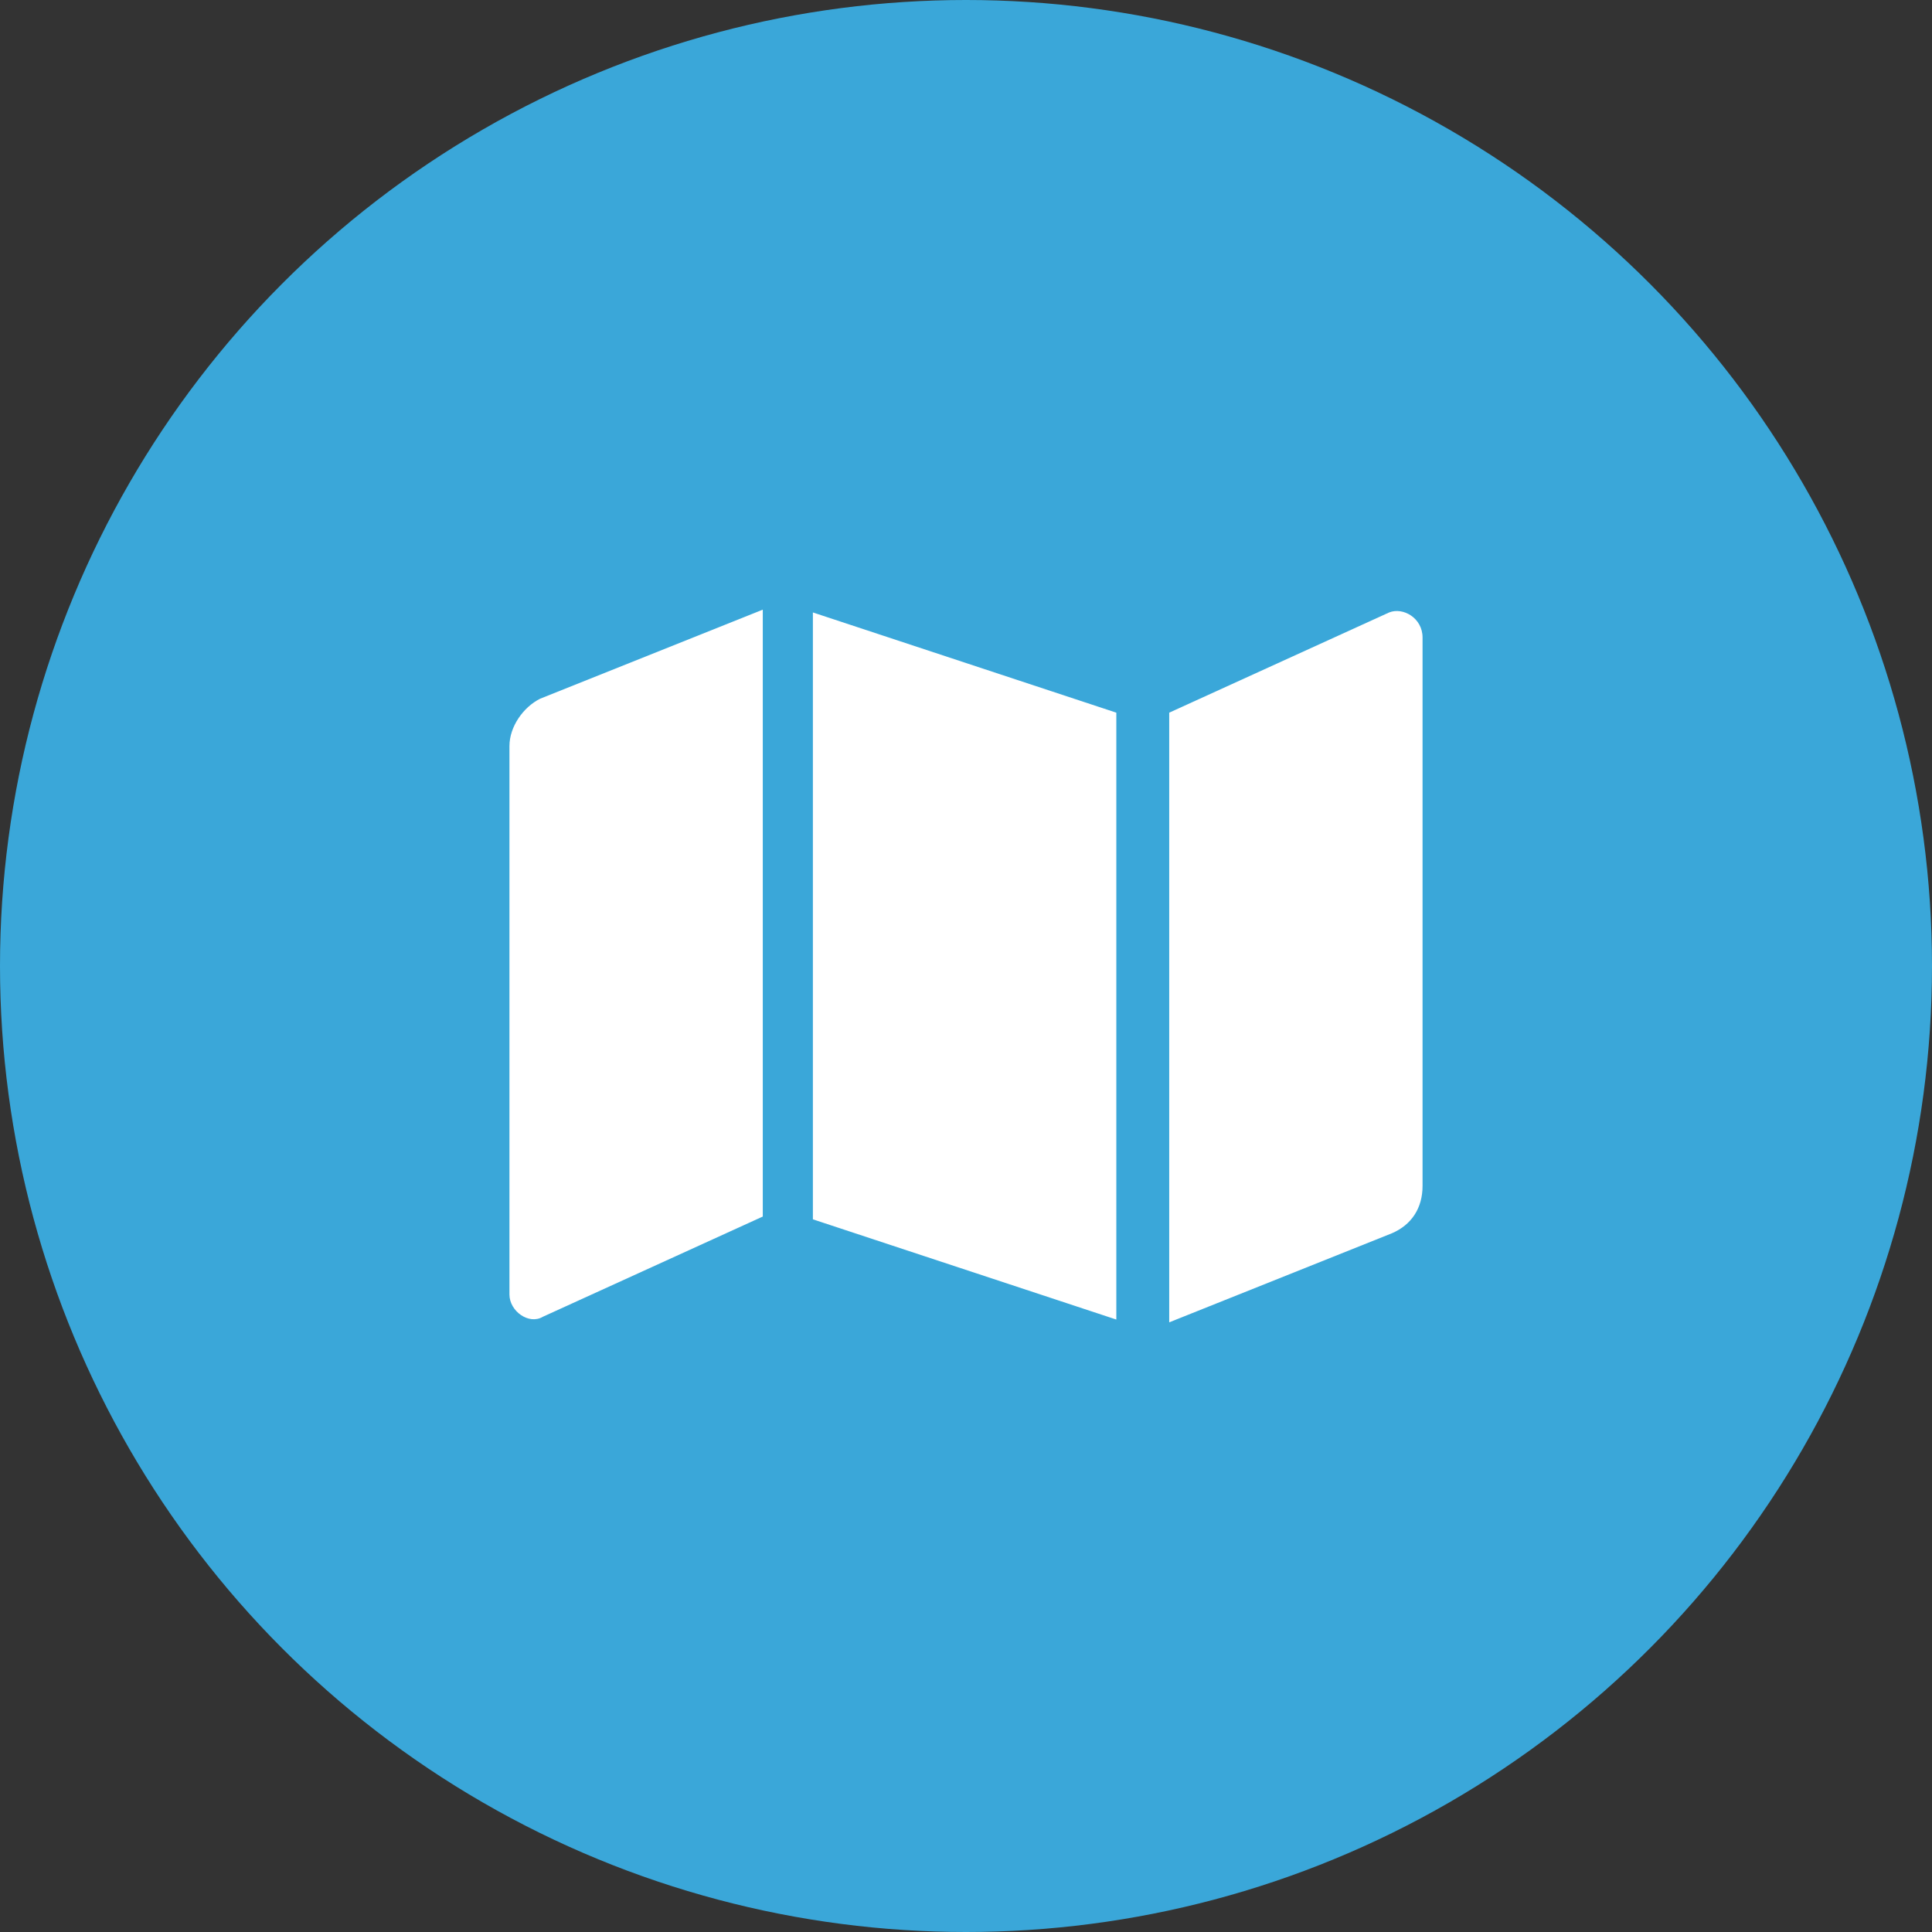 <?xml version="1.0" encoding="utf-8"?>
<!-- Generator: Adobe Illustrator 24.1.0, SVG Export Plug-In . SVG Version: 6.00 Build 0)  -->
<svg version="1.1" id="Layer_1" xmlns="http://www.w3.org/2000/svg" xmlns:xlink="http://www.w3.org/1999/xlink" x="0px" y="0px"
	 viewBox="0 0 69.4 69.4" style="enable-background:new 0 0 69.4 69.4;" xml:space="preserve">
<rect x="0" y="0" width="69.4" height="69.4" fill="#333333" stroke="none"/>
<style type="text/css">
	.st0{fill:#3AA7D9;}
	.st1{fill:#FFFFFF;}
</style>
<g>
	<circle class="st0" cx="34.7" cy="34.7" r="34.7"/>
	<path class="st1" d="M18.3,26.8v19.7c0,0.6,0.7,1.1,1.2,0.8l7.9-3.6V21.9l-8,3.2C18.8,25.4,18.3,26.1,18.3,26.8z M29.2,43.8
		l10.9,3.6V25.6l-10.9-3.6V43.8z M49.9,22L42,25.6v21.9l8-3.2c0.7-0.3,1.1-0.9,1.1-1.7V22.9C51.1,22.2,50.4,21.8,49.9,22z"/>
</g>
</svg>
